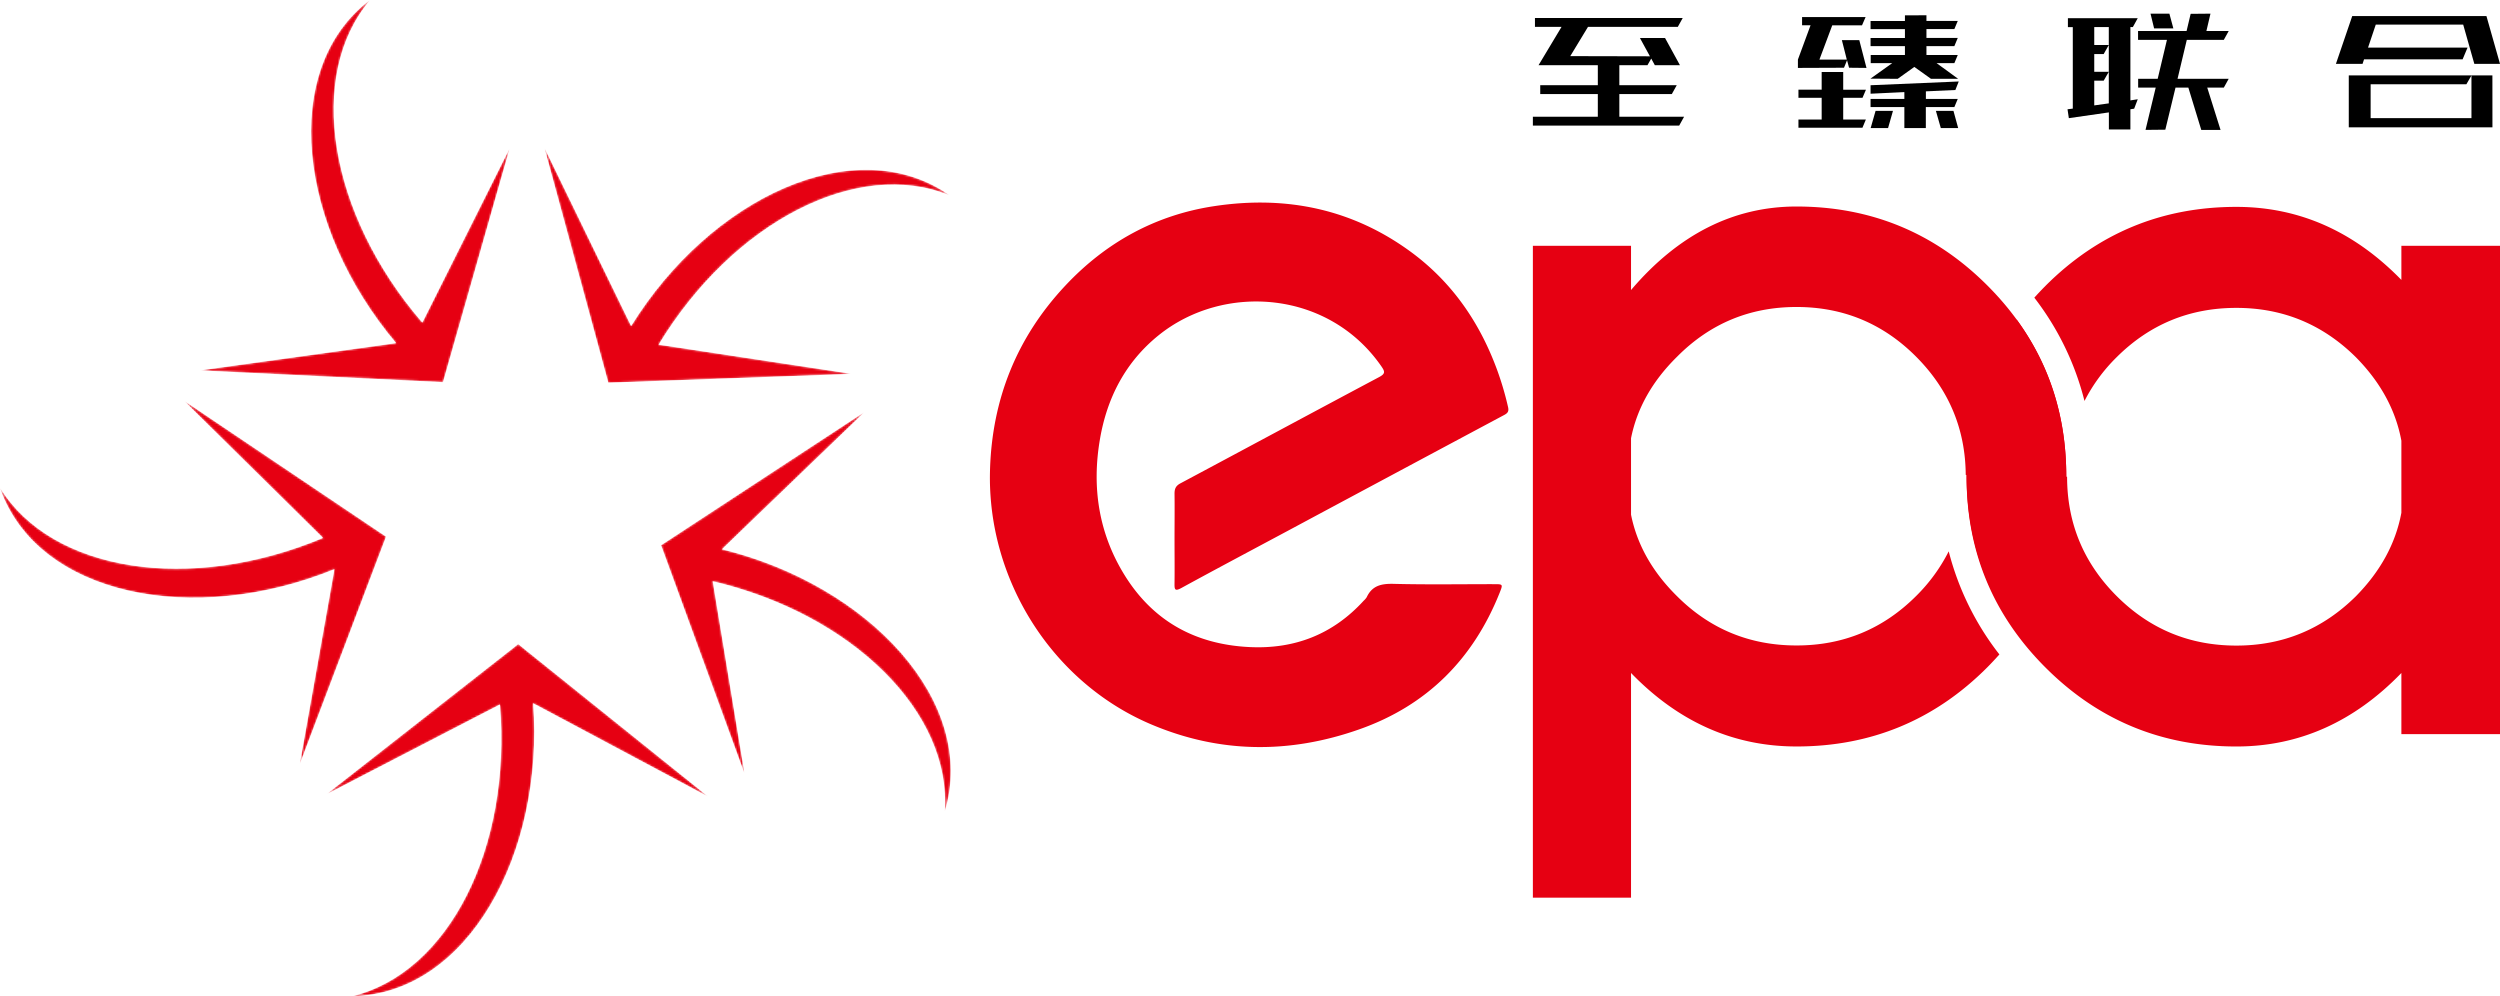 <svg id="图层_1" data-name="图层 1" xmlns="http://www.w3.org/2000/svg" xmlns:xlink="http://www.w3.org/1999/xlink" viewBox="0 0 1227.17 488.98"><defs><style>.cls-1{fill:url(#linear-gradient);}.cls-2{fill:url(#linear-gradient-2);}.cls-3{fill:url(#linear-gradient-3);}.cls-4{fill:url(#linear-gradient-4);}.cls-5{fill:url(#linear-gradient-5);}.cls-6{fill:#e60012;}.cls-7{mask:url(#mask);}.cls-8{mask:url(#mask-2);}.cls-9{mask:url(#mask-3);}.cls-10{mask:url(#mask-4);}.cls-11{mask:url(#mask-5);}</style><linearGradient id="linear-gradient" x1="1136.1" y1="1555.21" x2="1275.75" y2="1594.67" gradientTransform="matrix(0.95, 0.32, -0.32, 0.95, -230.03, -1569.68)" gradientUnits="userSpaceOnUse"><stop offset="0" stop-color="#fff"/><stop offset="0.18" stop-color="#dcdbda"/><stop offset="0.58" stop-color="#847e7c"/><stop offset="1" stop-color="#231815"/></linearGradient><linearGradient id="linear-gradient-2" x1="144.29" y1="245.57" x2="283.93" y2="285.02" gradientTransform="matrix(0.59, -0.8, 0.8, 0.59, 22.53, 126.94)" xlink:href="#linear-gradient"/><linearGradient id="linear-gradient-3" x1="1045.69" y1="-1075.41" x2="1185.33" y2="-1035.96" gradientTransform="matrix(-0.58, -0.81, 0.81, -0.58, 1673.07, 395.7)" xlink:href="#linear-gradient"/><linearGradient id="linear-gradient-4" x1="2607.53" y1="-611.84" x2="2747.16" y2="-572.39" gradientTransform="matrix(-0.95, 0.3, -0.3, -0.95, 2466.21, -1086.39)" xlink:href="#linear-gradient"/><linearGradient id="linear-gradient-5" x1="2619.06" y1="961.15" x2="2758.7" y2="1000.6" gradientTransform="matrix(-0.01, 1, -1, -0.01, 1246.97, -2266.28)" xlink:href="#linear-gradient"/><mask id="mask" x="324.51" y="202.26" width="142.18" height="196.11" maskUnits="userSpaceOnUse"><path class="cls-1" d="M349.84,285.29c68.92,16.3,117.46,64.66,113.9,113.08,16.32-53.82-37.25-111.08-109.41-128.74l70-67.37-99.82,65.38,40.94,112.08Z"/></mask><mask id="mask-2" x="267.29" y="72.7" width="198.67" height="115.14" maskUnits="userSpaceOnUse"><path class="cls-2" d="M323.27,169.19C360,108.68,421,77.48,466,95.82c-46.13-32.15-117.11,1.09-156.21,64.24L267.29,72.7l31.32,115.14,119.24-4.32Z"/></mask><mask id="mask-3" x="98.25" y="0" width="151.91" height="187.59" maskUnits="userSpaceOnUse"><path class="cls-3" d="M207.31,158.38C161.13,104.73,150.27,37.07,181.64,0c-44.86,33.92-35.18,111.71,12.82,168.43L98.25,181.82l119.2,5.77L250.16,72.85Z"/></mask><mask id="mask-4" x="0" y="196.84" width="189.46" height="178.17" maskUnits="userSpaceOnUse"><path class="cls-4" d="M158.58,264.05C93.28,291.37,25.59,280.78,0,239.52c18.45,53.12,95.4,68,164.17,39.85l-17,95.64,42.31-111.58-99-66.59Z"/></mask><mask id="mask-5" x="160.44" y="316.19" width="186.98" height="172.79" maskUnits="userSpaceOnUse"><path class="cls-5" d="M245.42,345.79c5.8,70.53-25.19,131.62-72.36,143.19,56.24-1.07,94.16-69.7,88.63-143.78l85.73,45.72-93.05-74.73-93.93,73.58Z"/></mask></defs><title>网站logo</title><path d="M779.5,13.18l-8.71,14.37,39.11.09-4.92-9h12.33L824.63,32H812.3l-1.76-3.25L808.69,32H794.88v9.82h28.18l-2.42,4.36H794.88V57.3h31.79l-2.41,4.35H752.44V57.3h31.88V46.18H756.05V41.82h28.27V32h-29.1l11.3-18.82H753.46V8.83H826l-2.41,4.35Z"/><path d="M914,12.44H899.39l-6.3,16.82,13.45,0-2.42-9.55h8.55l3.53,13.63-8.55-.09-1-3.68-1.49,3.68-22.62.09v-4.1l6.21-16.85h-4.17v-4h31.18ZM914.25,48h-9.48V58.69h11.12l-1.67,4H882.8v-4h11.4V48H882.8v-4h11.4V35.33h10.57v8.72h11.16Zm31.38-40.5v2.78H961l-1.67,4H945.63v4.35H961l-1.67,4H945.63V27H961l-1.67,4h-8.71l10.56,7.69H947.86l-8.17-5.84-8.17,5.84-13.37-.09L928.83,31H918.27V27h16.8V22.64H918.2v-4h16.87V14.3H918.2v-4h16.87V7.53Zm14.19,36.7-14.46.64v3.72H961l-1.67,4h-14V62.86H934.79V52.57H918.2v-4h16.59V45.21L918.2,46V41.84L961.48,40ZM918.25,62.86l2.41-8.44h8.54l-2.41,8.44Zm34.43,0-2.41-8.44h8.62l2.31,8.44Z"/><path d="M1017.47,53.31v-40h-2.4V8.92h34.28l-2.4,4.36h-1.21v36l3.61-.56-1.76,4.63-1.85.28v9.92h-10.56V55.17L1015.53,58l-.65-4.36ZM1028,51.74l7.14-1V13.28H1028v8.8h7.14l-2.51,4.45H1028v8.71h7.14l-2.51,4.36H1028Zm31.14-13.07,4.54-19.09h-14.18V15.22h23.82l2-8.43,9.73-.09-2,8.52H1094l-2.41,4.36h-18.16l-4.54,19.09H1094L1091.61,43h-8.15L1090,63.79h-9.46L1074.19,43h-6.3l-5,20.66-9.72.1,5-20.76h-8.62V38.67Zm7.69-24.74h-9.45l-1.76-7.23h9.26Z"/><path d="M1227.17,31.35h-12.6l-5.47-19.28h-42.91l-3.8,11.31h48.84l-2.41,5.74h-48.38l-.74,2.23h-13.07l8-23.45h65.89Zm-3.71,31.14h-70.52V37h60.24l-2.51,4.36h-47V58h49.49V37h10.28Z"/><path class="cls-6" d="M576.54,264.42c0-7.36.1-14.73,0-22.09,0-2.46.64-3.87,2.91-5.08,32.54-17.36,65-34.86,97.57-52.18,3-1.62,2.87-2.62,1.1-5.18-26-37.6-77.52-40.95-109.31-15.38-16.32,13.12-25.45,30.77-28.9,51.19-4,23.41-.66,45.82,11.91,66.29,14,22.82,34.84,34.31,61.43,35.63,22.23,1.1,41.06-6.23,56.15-22.76a8,8,0,0,0,1.48-1.72c2.71-5.79,7.34-6.7,13.34-6.54,16.37.42,32.76.14,49.14.15,4.4,0,4.45,0,2.76,4.25-13,32.54-35.69,55.32-68.86,67-34.36,12.12-68.59,11.87-102.38-2.51-48.49-20.64-80.35-71-78.92-124.47.94-35,13.14-65.4,37-90.84,19.85-21.17,44.26-34.66,73.12-39,35.37-5.35,68.17,1.42,97.19,23,19.56,14.59,32.87,33.91,41.35,56.68a150.15,150.15,0,0,1,5.63,18.93c.46,2-.05,2.93-1.79,3.86q-53.32,28.49-106.6,57.06c-17.32,9.27-34.69,18.48-51.93,27.9-3.16,1.72-3.44.85-3.39-2.13C576.63,279.15,576.54,271.79,576.54,264.42Z"/><path class="cls-6" d="M1178.76,120.64V137.4q-34.92-35.85-81-35.85-54.93,0-93.68,38.75-2.85,2.87-5.5,5.82a137.78,137.78,0,0,1,24.63,50.7A83.42,83.42,0,0,1,1039,175.33q24.32-24.2,58.76-24.2,34.21,0,58.65,24.2,18.16,18.39,22.35,41v35.37q-4.2,22.59-22.35,41-24.44,24.21-58.65,24.2-34.44,0-58.76-24.32T1014.67,234h-.4v-.23q0-43.56-24.38-76.95Q965.34,190.28,965.33,234q0,54.93,38.75,93.68t93.68,38.75q46.1,0,81-36.08v30h48.41V120.64Z"/><path class="cls-6" d="M956.56,270.64a84.16,84.16,0,0,1-15.95,21.88q-24.33,24.33-58.77,24.32t-58.65-24.2q-18.15-17.92-22.57-40V215.13q4.41-22.11,22.57-40,24.21-24.43,58.65-24.44t58.77,24.44q24.07,24.19,24.31,58h.41q0,43.89,24.75,77.44,24.18-33.37,24.19-76.77,0-54.93-38.75-93.68t-93.68-38.75q-46.32,0-81.22,41V120.64H752.44v320h48.18V330.34q34.9,36.07,81.22,36.08,54.93,0,93.68-38.87c2.06-2.07,4-4.17,5.92-6.3A137.79,137.79,0,0,1,956.56,270.64Z"/><g class="cls-7"><path class="cls-6" d="M349.84,285.29c68.92,16.3,117.46,64.66,113.9,113.08,16.32-53.82-37.25-111.08-109.41-128.74l70-67.37-99.82,65.38,40.94,112.08Z"/></g><g class="cls-8"><path class="cls-6" d="M323.27,169.19C360,108.68,421,77.48,466,95.82c-46.13-32.15-117.11,1.09-156.21,64.24L267.29,72.7l31.32,115.14,119.24-4.32Z"/></g><g class="cls-9"><path class="cls-6" d="M207.31,158.38C161.13,104.73,150.27,37.07,181.64,0c-44.86,33.92-35.18,111.71,12.82,168.43L98.25,181.82l119.2,5.77L250.16,72.85Z"/></g><g class="cls-10"><path class="cls-6" d="M158.58,264.05C93.28,291.37,25.59,280.78,0,239.52c18.45,53.12,95.4,68,164.17,39.85l-17,95.64,42.31-111.58-99-66.59Z"/></g><g class="cls-11"><path class="cls-6" d="M245.42,345.79c5.8,70.53-25.19,131.62-72.36,143.19,56.24-1.07,94.16-69.7,88.63-143.78l85.73,45.72-93.05-74.73-93.93,73.58Z"/></g></svg>